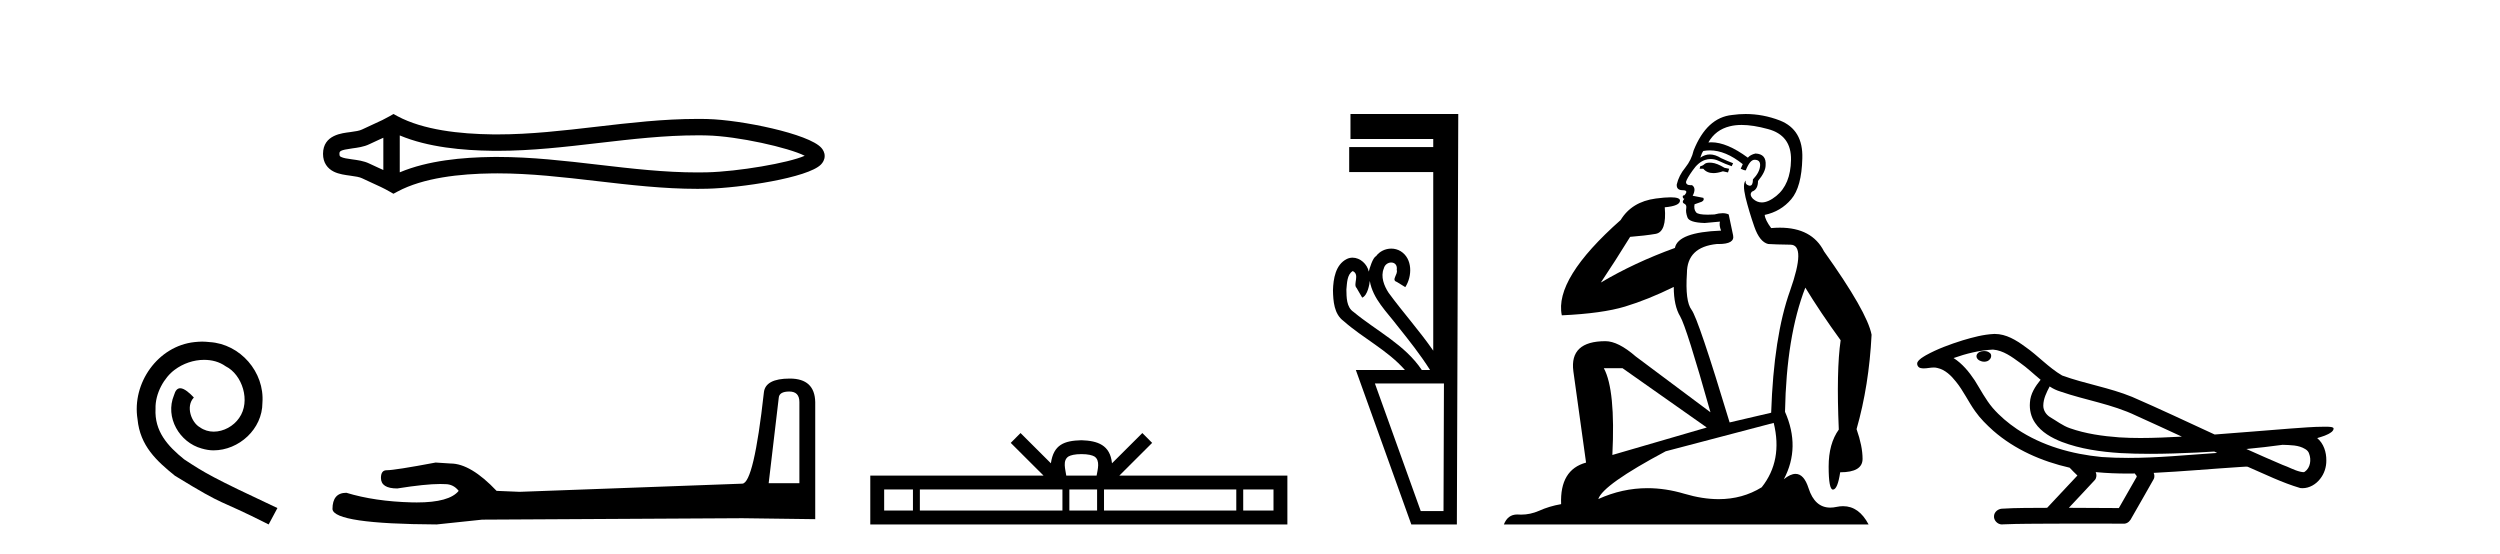 <?xml version='1.0' encoding='UTF-8' standalone='yes'?><svg xmlns='http://www.w3.org/2000/svg' xmlns:xlink='http://www.w3.org/1999/xlink' width='185.0' height='41.0' ><path d='M 14.96 25.279 C 14.772 25.279 14.584 25.297 14.397 25.314 C 11.68 25.604 9.75 28.354 10.177 31.019 C 10.365 33.001 11.595 34.111 12.944 35.205 C 16.959 37.665 15.832 36.759 19.88 38.809 L 20.529 37.596 C 15.712 35.341 15.131 34.983 13.628 33.992 C 12.398 33.001 11.424 31.908 11.509 30.251 C 11.475 29.106 12.159 27.927 12.927 27.364 C 13.542 26.902 14.328 26.629 15.097 26.629 C 15.678 26.629 16.224 26.766 16.703 27.107 C 17.916 27.705 18.582 29.687 17.694 30.934 C 17.284 31.532 16.549 31.942 15.814 31.942 C 15.456 31.942 15.097 31.839 14.789 31.617 C 14.174 31.276 13.713 30.08 14.345 29.414 C 14.055 29.106 13.645 28.73 13.337 28.73 C 13.132 28.73 12.979 28.884 12.876 29.243 C 12.193 30.883 13.286 32.745 14.926 33.189 C 15.217 33.274 15.507 33.326 15.797 33.326 C 17.677 33.326 19.419 31.754 19.419 29.807 C 19.59 27.534 17.779 25.45 15.507 25.314 C 15.336 25.297 15.148 25.279 14.96 25.279 Z' style='fill:#000000;stroke:none' /><path d='M 59.882 11.325 C 59.882 11.325 59.882 11.326 59.881 11.326 L 59.881 11.326 C 59.881 11.326 59.881 11.326 59.881 11.326 L 59.881 11.326 C 59.881 11.326 59.882 11.325 59.882 11.325 ZM 59.87 11.745 C 59.87 11.745 59.87 11.745 59.87 11.745 L 59.87 11.745 C 59.871 11.746 59.871 11.746 59.871 11.746 C 59.871 11.746 59.871 11.746 59.87 11.745 ZM 28.367 10.194 L 28.367 12.581 L 28.367 12.581 C 28.253 12.529 28.141 12.478 28.032 12.429 L 28.032 12.429 C 27.785 12.317 27.553 12.213 27.333 12.105 L 27.333 12.105 C 26.925 11.904 26.427 11.843 26.072 11.795 L 26.072 11.795 C 25.669 11.74 25.413 11.699 25.246 11.616 L 25.246 11.616 C 25.155 11.572 25.119 11.545 25.119 11.387 C 25.119 11.197 25.129 11.108 26.072 10.98 L 26.072 10.98 C 26.427 10.932 26.925 10.871 27.333 10.67 L 27.333 10.67 L 27.333 10.67 C 27.553 10.562 27.785 10.457 28.032 10.345 L 28.032 10.345 C 28.141 10.296 28.253 10.246 28.367 10.194 ZM 29.582 12.753 L 29.582 12.753 L 29.582 12.753 C 29.582 12.753 29.582 12.753 29.582 12.753 ZM 51.61 10.015 C 51.735 10.015 51.86 10.015 51.985 10.017 L 51.985 10.017 C 52.095 10.018 52.205 10.02 52.315 10.023 L 52.315 10.023 C 54.6 10.076 58.364 10.928 59.549 11.527 L 59.549 11.527 C 58.347 12.06 54.618 12.698 52.315 12.752 L 52.315 12.752 L 52.315 12.752 C 52.08 12.757 51.845 12.76 51.61 12.76 C 49.184 12.76 46.758 12.479 44.289 12.191 L 44.289 12.191 C 41.832 11.905 39.333 11.614 36.815 11.614 C 36.685 11.614 36.556 11.615 36.426 11.616 L 36.426 11.616 C 34.261 11.643 31.671 11.871 29.582 12.753 L 29.582 12.753 L 29.582 10.022 L 29.582 10.022 C 31.671 10.903 34.261 11.132 36.426 11.158 L 36.426 11.158 L 36.426 11.158 C 36.556 11.16 36.685 11.161 36.815 11.161 C 39.333 11.161 41.832 10.869 44.289 10.583 C 46.757 10.296 49.183 10.015 51.61 10.015 ZM 29.114 8.437 L 28.821 8.605 C 28.649 8.704 28.473 8.796 28.292 8.885 L 28.292 8.885 C 28.042 9.008 27.79 9.122 27.533 9.238 L 27.533 9.238 C 27.289 9.348 27.038 9.461 26.797 9.58 L 26.797 9.58 L 26.797 9.58 C 26.602 9.676 26.321 9.721 25.909 9.776 L 25.909 9.776 C 25.35 9.852 23.904 9.959 23.904 11.387 C 23.904 12.046 24.239 12.475 24.709 12.706 L 24.709 12.706 C 25.092 12.894 25.569 12.952 25.909 12.998 L 25.909 12.998 C 26.321 13.054 26.602 13.098 26.797 13.194 L 26.797 13.194 L 26.797 13.194 C 27.038 13.313 27.289 13.426 27.533 13.536 L 27.533 13.536 C 27.978 13.737 28.408 13.932 28.821 14.17 L 29.114 14.338 L 29.412 14.178 C 31.327 13.149 34.037 12.86 36.441 12.831 L 36.441 12.831 L 36.441 12.831 C 36.566 12.829 36.691 12.829 36.816 12.829 C 39.249 12.829 41.679 13.111 44.149 13.398 L 44.149 13.398 C 46.604 13.684 49.099 13.975 51.612 13.975 C 51.856 13.975 52.099 13.972 52.343 13.966 L 52.343 13.966 C 54.761 13.909 59.797 13.162 60.755 12.17 L 60.755 12.17 C 60.877 12.043 61.026 11.832 61.026 11.544 C 61.026 11.278 60.897 11.075 60.788 10.949 L 60.788 10.949 C 59.872 9.894 54.809 8.866 52.343 8.808 L 52.343 8.808 L 52.343 8.808 C 52.229 8.806 52.114 8.804 52 8.802 L 52 8.802 C 51.87 8.801 51.741 8.8 51.612 8.8 C 49.1 8.8 46.604 9.091 44.149 9.377 C 41.679 9.664 39.249 9.946 36.816 9.946 C 36.691 9.946 36.566 9.945 36.441 9.944 L 36.441 9.944 C 34.037 9.914 31.327 9.625 29.412 8.597 L 29.114 8.437 Z' style='fill:#000000;stroke:none' /><path d='M 58.409 28.973 Q 59.155 28.973 59.155 29.754 L 59.155 35.755 L 56.882 35.755 L 57.628 29.435 Q 57.664 28.973 58.409 28.973 ZM 58.445 28.014 Q 56.634 28.014 56.527 29.044 Q 55.782 35.755 54.929 35.791 L 38.452 36.395 L 36.748 36.324 Q 34.83 34.299 33.339 34.299 Q 32.806 34.264 32.238 34.228 Q 29.22 34.797 28.616 34.797 Q 28.19 34.797 28.19 35.365 Q 28.19 36.146 29.397 36.146 Q 31.47 35.816 32.578 35.816 Q 32.779 35.816 32.948 35.826 Q 33.552 35.826 33.943 36.324 Q 33.25 37.181 30.843 37.181 Q 30.658 37.181 30.463 37.176 Q 27.728 37.105 25.633 36.466 Q 24.603 36.466 24.603 37.673 Q 24.71 38.774 32.309 38.809 L 35.683 38.454 L 54.929 38.348 L 60.327 38.419 L 60.327 29.754 Q 60.291 28.014 58.445 28.014 Z' style='fill:#000000;stroke:none' /><path d='M 80.027 33.604 C 80.527 33.604 80.828 33.689 80.984 33.778 C 81.438 34.068 81.222 34.761 81.149 35.195 L 78.904 35.195 C 78.85 34.752 78.605 34.076 79.069 33.778 C 79.225 33.689 79.526 33.604 80.027 33.604 ZM 67.558 36.222 L 67.558 37.782 L 65.428 37.782 L 65.428 36.222 ZM 78.62 36.222 L 78.62 37.782 L 68.07 37.782 L 68.07 36.222 ZM 81.185 36.222 L 81.185 37.782 L 79.132 37.782 L 79.132 36.222 ZM 91.485 36.222 L 91.485 37.782 L 81.697 37.782 L 81.697 36.222 ZM 94.239 36.222 L 94.239 37.782 L 91.998 37.782 L 91.998 36.222 ZM 75.52 32.045 L 74.795 32.773 L 77.223 35.195 L 64.401 35.195 L 64.401 38.809 L 95.266 38.809 L 95.266 35.195 L 82.83 35.195 L 85.259 32.773 L 84.533 32.045 L 82.287 34.284 C 82.153 32.927 81.223 32.615 80.027 32.577 C 78.749 32.611 77.964 32.9 77.766 34.284 L 75.52 32.045 Z' style='fill:#000000;stroke:none' /><path d='M 100.102 20.059 C 100.651 20.308 100.107 21.04 100.386 21.306 C 100.525 21.545 100.664 21.785 100.803 22.025 C 101.21 21.866 101.347 20.996 101.365 20.789 L 101.365 20.789 C 101.591 22.125 102.635 23.087 103.416 24.123 C 104.261 25.177 105.102 26.24 105.827 27.382 L 105.215 27.382 C 103.958 25.499 101.864 24.495 100.165 23.086 C 99.63 22.73 99.644 22.003 99.633 21.427 C 99.68 20.966 99.672 20.316 100.102 20.059 ZM 106.852 28.374 C 106.842 31.522 106.831 34.67 106.82 37.818 L 105.135 37.818 C 104.004 34.67 102.873 31.522 101.742 28.374 ZM 99.935 8.437 C 99.935 9.054 99.935 9.67 99.935 10.287 L 106.06 10.287 C 106.06 10.486 106.06 10.685 106.06 10.884 L 99.84 10.884 C 99.84 11.501 99.84 12.118 99.84 12.734 L 106.06 12.734 C 106.06 17.139 106.06 21.544 106.06 25.949 C 105.033 24.463 103.818 23.119 102.754 21.662 C 102.419 21.15 102.152 20.467 102.4 19.871 C 102.468 19.579 102.719 19.425 102.949 19.425 C 103.195 19.425 103.417 19.602 103.359 19.973 C 103.471 20.302 102.926 20.725 103.365 20.862 C 103.574 20.99 103.783 21.119 103.992 21.248 C 104.511 20.446 104.542 19.14 103.648 18.589 C 103.435 18.459 103.194 18.397 102.954 18.397 C 102.521 18.397 102.089 18.597 101.825 18.959 C 101.583 19.07 101.349 19.851 101.29 20.101 L 101.29 20.101 C 101.29 20.101 101.29 20.101 101.29 20.101 L 101.29 20.101 C 101.29 20.101 101.29 20.101 101.29 20.101 L 101.29 20.101 C 101.177 19.543 100.65 19.067 100.09 19.067 C 99.947 19.067 99.802 19.098 99.662 19.166 C 98.823 19.588 98.664 20.638 98.64 21.484 C 98.655 22.28 98.719 23.235 99.419 23.751 C 100.872 25.039 102.675 25.909 103.967 27.382 L 100.333 27.382 C 101.702 31.191 103.07 35 104.437 38.809 L 107.808 38.809 C 107.843 28.685 107.877 18.561 107.912 8.437 Z' style='fill:#000000;stroke:none' /><path d='M 126.521 12.036 Q 126.267 12.036 126.147 12.129 Q 126.01 12.266 125.823 12.3 L 125.771 12.488 L 126.045 12.488 Q 126.315 12.81 126.793 12.81 Q 127.101 12.81 127.497 12.676 L 127.872 12.761 L 127.958 12.488 L 127.616 12.419 Q 127.052 12.078 126.677 12.044 Q 126.593 12.036 126.521 12.036 ZM 128.88 9.246 Q 129.719 9.246 130.827 9.55 Q 132.57 10.011 132.535 11.839 Q 132.501 13.649 131.442 14.503 Q 130.849 14.98 130.371 14.98 Q 130.011 14.98 129.717 14.708 Q 129.427 14.401 129.649 14.179 Q 130.093 14.025 130.093 13.393 Q 130.656 12.71 130.656 12.232 Q 130.725 11.395 129.905 11.36 Q 129.529 11.446 129.341 11.668 Q 127.798 10.53 126.639 10.53 Q 126.528 10.53 126.42 10.541 L 126.42 10.541 Q 126.95 9.601 128.009 9.345 Q 128.4 9.246 128.88 9.246 ZM 126.526 11.128 Q 127.693 11.128 128.965 12.146 L 128.812 12.488 Q 129.051 12.607 129.188 12.607 Q 129.495 11.822 129.837 11.822 Q 130.281 11.822 130.247 12.266 Q 130.212 12.761 129.717 13.274 Q 129.717 13.743 129.489 13.743 Q 129.46 13.743 129.427 13.735 Q 129.119 13.649 129.188 13.359 L 129.188 13.359 Q 128.931 13.581 129.17 14.606 Q 129.427 15.648 129.82 16.775 Q 130.212 17.902 130.844 18.056 Q 131.34 18.09 132.501 18.107 Q 133.663 18.124 132.467 21.506 Q 131.254 24.888 131.066 30.542 L 127.992 31.26 Q 125.669 23.573 125.174 22.924 Q 124.695 22.292 124.832 20.225 Q 124.832 18.278 127.052 18.056 Q 127.117 18.058 127.178 18.058 Q 128.394 18.058 128.248 17.407 Q 128.111 16.741 127.924 15.87 Q 127.736 15.776 127.471 15.776 Q 127.206 15.776 126.865 15.87 Q 126.591 15.886 126.372 15.886 Q 125.659 15.886 125.515 15.716 Q 125.327 15.494 125.396 15.118 L 125.925 14.93 Q 126.147 14.811 126.045 14.64 L 125.259 14.486 Q 125.549 13.923 125.208 13.701 Q 125.158 13.704 125.114 13.704 Q 124.764 13.704 124.764 13.461 Q 124.832 13.205 125.259 12.607 Q 125.669 12.01 126.164 11.839 Q 126.378 11.768 126.591 11.768 Q 126.89 11.768 127.189 11.907 Q 127.684 12.146 128.146 12.3 L 128.248 12.078 Q 127.838 11.924 127.36 11.702 Q 126.927 11.429 126.531 11.429 Q 126.161 11.429 125.823 11.668 Q 125.925 11.326 126.045 11.173 Q 126.283 11.128 126.526 11.128 ZM 120.066 27.246 L 126.301 31.635 L 119.315 33.668 Q 119.554 28.851 118.683 27.246 ZM 131.254 31.294 Q 131.938 34.078 130.366 36.059 Q 128.948 36.937 127.183 36.937 Q 125.992 36.937 124.644 36.538 Q 123.254 36.124 121.915 36.124 Q 120.045 36.124 118.273 36.93 Q 118.615 35.871 123.26 33.395 L 131.254 31.294 ZM 129.179 8.437 Q 128.683 8.437 128.18 8.508 Q 126.301 8.696 125.327 11.138 Q 125.174 11.822 124.712 12.402 Q 124.234 12.983 124.08 13.649 Q 124.046 14.076 124.524 14.076 Q 124.986 14.076 124.644 14.452 Q 124.507 14.452 124.524 14.572 Q 124.542 14.708 124.644 14.708 Q 124.422 14.965 124.627 15.067 Q 124.832 15.152 124.781 15.426 Q 124.729 15.682 124.866 16.075 Q 124.986 16.468 126.147 16.502 L 127.274 16.399 L 127.274 16.399 Q 127.206 16.69 127.36 17.065 Q 124.166 17.185 123.944 18.347 Q 120.937 19.44 118.461 20.909 Q 119.503 19.354 120.63 17.527 Q 121.723 17.441 122.526 17.305 Q 123.346 17.151 123.192 15.34 Q 124.319 15.238 124.319 14.845 Q 124.319 14.601 123.626 14.601 Q 123.205 14.601 122.526 14.691 Q 120.75 14.93 119.93 16.28 Q 115.01 20.635 115.574 23.334 Q 118.563 23.197 120.254 22.685 Q 121.945 22.173 123.858 21.233 Q 123.858 22.634 124.337 23.42 Q 124.798 24.205 126.574 30.508 L 121.04 26.374 Q 119.742 25.247 118.802 25.247 Q 116.138 25.247 116.428 27.468 L 117.368 34.232 Q 115.42 34.761 115.523 37.306 Q 114.635 37.46 113.883 37.802 Q 113.234 38.082 112.572 38.082 Q 112.468 38.082 112.363 38.075 Q 112.316 38.072 112.271 38.072 Q 111.575 38.072 111.287 38.809 L 138.275 38.809 Q 137.563 37.457 136.389 37.457 Q 136.154 37.457 135.9 37.511 Q 135.658 37.563 135.44 37.563 Q 134.293 37.563 133.833 36.128 Q 133.494 35.067 132.871 35.067 Q 132.491 35.067 132.006 35.461 Q 133.253 33.104 132.091 30.474 Q 132.194 24.888 133.594 21.284 Q 134.705 23.112 136.208 25.179 Q 135.883 27.399 136.071 31.789 Q 135.32 32.831 135.32 34.522 Q 135.32 36.23 135.638 36.23 Q 135.641 36.23 135.644 36.23 Q 135.986 36.213 136.174 34.949 Q 137.83 34.949 137.83 33.958 Q 137.83 33.019 137.386 31.755 Q 138.309 28.527 138.497 24.769 Q 138.172 23.078 134.978 18.603 Q 134.086 16.848 131.707 16.848 Q 131.399 16.848 131.066 16.878 Q 130.622 16.28 130.588 15.904 Q 131.784 15.648 132.552 14.742 Q 133.321 13.837 133.372 11.719 Q 133.441 9.601 131.715 8.918 Q 130.47 8.437 129.179 8.437 Z' style='fill:#000000;stroke:none' /><path d='M 146.826 25.978 C 146.814 25.978 146.801 25.978 146.789 25.979 C 146.579 25.98 146.335 26.069 146.268 26.287 C 146.213 26.499 146.414 26.678 146.601 26.727 C 146.674 26.753 146.755 26.767 146.835 26.767 C 147.005 26.767 147.174 26.704 147.272 26.558 C 147.373 26.425 147.385 26.192 147.222 26.1 C 147.115 26.003 146.967 25.978 146.826 25.978 ZM 151.675 28.597 L 151.69 28.606 L 151.699 28.613 C 151.936 28.771 152.197 28.89 152.471 28.974 C 154.32 29.614 156.292 29.904 158.067 30.756 C 159.2 31.266 160.329 31.788 161.457 32.31 C 160.439 32.362 159.418 32.412 158.398 32.412 C 157.873 32.412 157.348 32.399 156.823 32.365 C 155.588 32.273 154.346 32.1 153.175 31.689 C 152.635 31.503 152.18 31.142 151.692 30.859 C 151.404 30.676 151.199 30.358 151.204 30.011 C 151.208 29.504 151.444 29.036 151.675 28.597 ZM 147.477 25.869 L 147.494 25.871 L 147.496 25.871 C 148.249 25.936 148.876 26.406 149.468 26.836 C 150.015 27.217 150.49 27.682 151.005 28.103 C 150.612 28.588 150.246 29.144 150.215 29.788 C 150.17 30.315 150.295 30.857 150.598 31.294 C 151.062 31.984 151.822 32.405 152.581 32.703 C 153.957 33.226 155.432 33.43 156.895 33.527 C 157.627 33.568 158.36 33.584 159.094 33.584 C 160.249 33.584 161.405 33.543 162.559 33.489 C 162.99 33.468 163.42 33.443 163.851 33.415 C 163.897 33.449 164.15 33.521 164.01 33.521 C 164.008 33.521 164.006 33.521 164.003 33.521 C 161.835 33.671 159.662 33.885 157.487 33.885 C 156.833 33.885 156.179 33.865 155.525 33.819 C 153.32 33.607 151.116 32.993 149.26 31.754 C 148.599 31.308 147.984 30.79 147.46 30.187 C 146.935 29.569 146.561 28.835 146.131 28.15 C 145.707 27.516 145.215 26.907 144.564 26.496 C 145.502 26.162 146.48 25.923 147.477 25.869 ZM 168.908 32.917 L 168.92 32.917 C 169.485 32.942 170.095 32.922 170.59 33.233 C 170.723 33.31 170.835 33.425 170.877 33.578 C 171.046 34.022 170.97 34.61 170.563 34.901 C 170.527 34.931 170.487 34.941 170.444 34.941 C 170.372 34.941 170.294 34.913 170.225 34.906 C 169.765 34.8 169.353 34.552 168.906 34.4 C 168.01 34.018 167.119 33.627 166.231 33.226 C 167.126 33.143 168.019 33.038 168.908 32.917 ZM 155.082 34.936 C 155.101 34.937 155.12 34.939 155.139 34.941 C 155.905 35.013 156.674 35.043 157.444 35.043 C 157.621 35.043 157.799 35.041 157.977 35.038 C 158.011 35.126 158.161 35.208 158.107 35.301 C 157.67 36.066 157.232 36.831 156.795 37.597 C 155.561 37.586 154.328 37.581 153.094 37.578 C 153.74 36.886 154.394 36.202 155.033 35.504 C 155.153 35.343 155.165 35.116 155.082 34.936 ZM 147.616 24.712 C 147.596 24.712 147.577 24.712 147.558 24.713 C 146.767 24.749 145.997 24.96 145.243 25.183 C 144.305 25.478 143.371 25.815 142.511 26.293 C 142.286 26.433 142.027 26.565 141.893 26.803 C 141.819 26.977 141.936 27.2 142.124 27.235 C 142.203 27.254 142.283 27.261 142.363 27.261 C 142.607 27.261 142.852 27.196 143.096 27.196 C 143.189 27.196 143.281 27.205 143.372 27.231 C 143.947 27.36 144.388 27.795 144.741 28.243 C 145.291 28.917 145.653 29.722 146.159 30.428 C 146.538 30.969 147.009 31.433 147.499 31.873 C 149.097 33.271 151.095 34.141 153.154 34.61 C 153.337 34.811 153.535 34.998 153.729 35.188 C 152.982 35.985 152.234 36.782 151.487 37.579 C 150.363 37.589 149.235 37.572 148.113 37.645 C 147.845 37.677 147.591 37.877 147.56 38.155 C 147.51 38.49 147.811 38.809 148.142 38.809 C 148.171 38.809 148.2 38.807 148.23 38.802 C 149.437 38.751 150.646 38.76 151.855 38.75 C 152.506 38.747 153.157 38.746 153.808 38.746 C 154.947 38.746 156.086 38.749 157.224 38.75 C 157.474 38.723 157.653 38.516 157.751 38.3 C 158.294 37.345 158.847 36.394 159.384 35.435 C 159.447 35.295 159.433 35.13 159.372 34.993 C 161.528 34.887 163.677 34.691 165.831 34.553 C 165.955 34.553 166.083 34.53 166.207 34.53 C 166.247 34.53 166.287 34.532 166.327 34.539 C 167.612 35.093 168.875 35.721 170.222 36.116 C 170.277 36.123 170.333 36.126 170.387 36.126 C 170.898 36.126 171.381 35.838 171.687 35.44 C 171.997 35.055 172.155 34.562 172.148 34.069 C 172.156 33.459 171.951 32.816 171.472 32.418 C 171.842 32.306 172.235 32.203 172.542 31.961 C 172.621 31.893 172.718 31.779 172.674 31.668 C 172.573 31.576 172.415 31.598 172.288 31.58 C 172.195 31.578 172.102 31.577 172.009 31.577 C 171.164 31.577 170.32 31.656 169.477 31.713 C 167.612 31.856 165.75 32.019 163.885 32.154 C 161.853 31.217 159.828 30.26 157.778 29.37 C 156.104 28.682 154.295 28.406 152.599 27.788 C 151.592 27.2 150.809 26.312 149.852 25.651 C 149.198 25.17 148.454 24.712 147.616 24.712 Z' style='fill:#000000;stroke:none' /></svg>